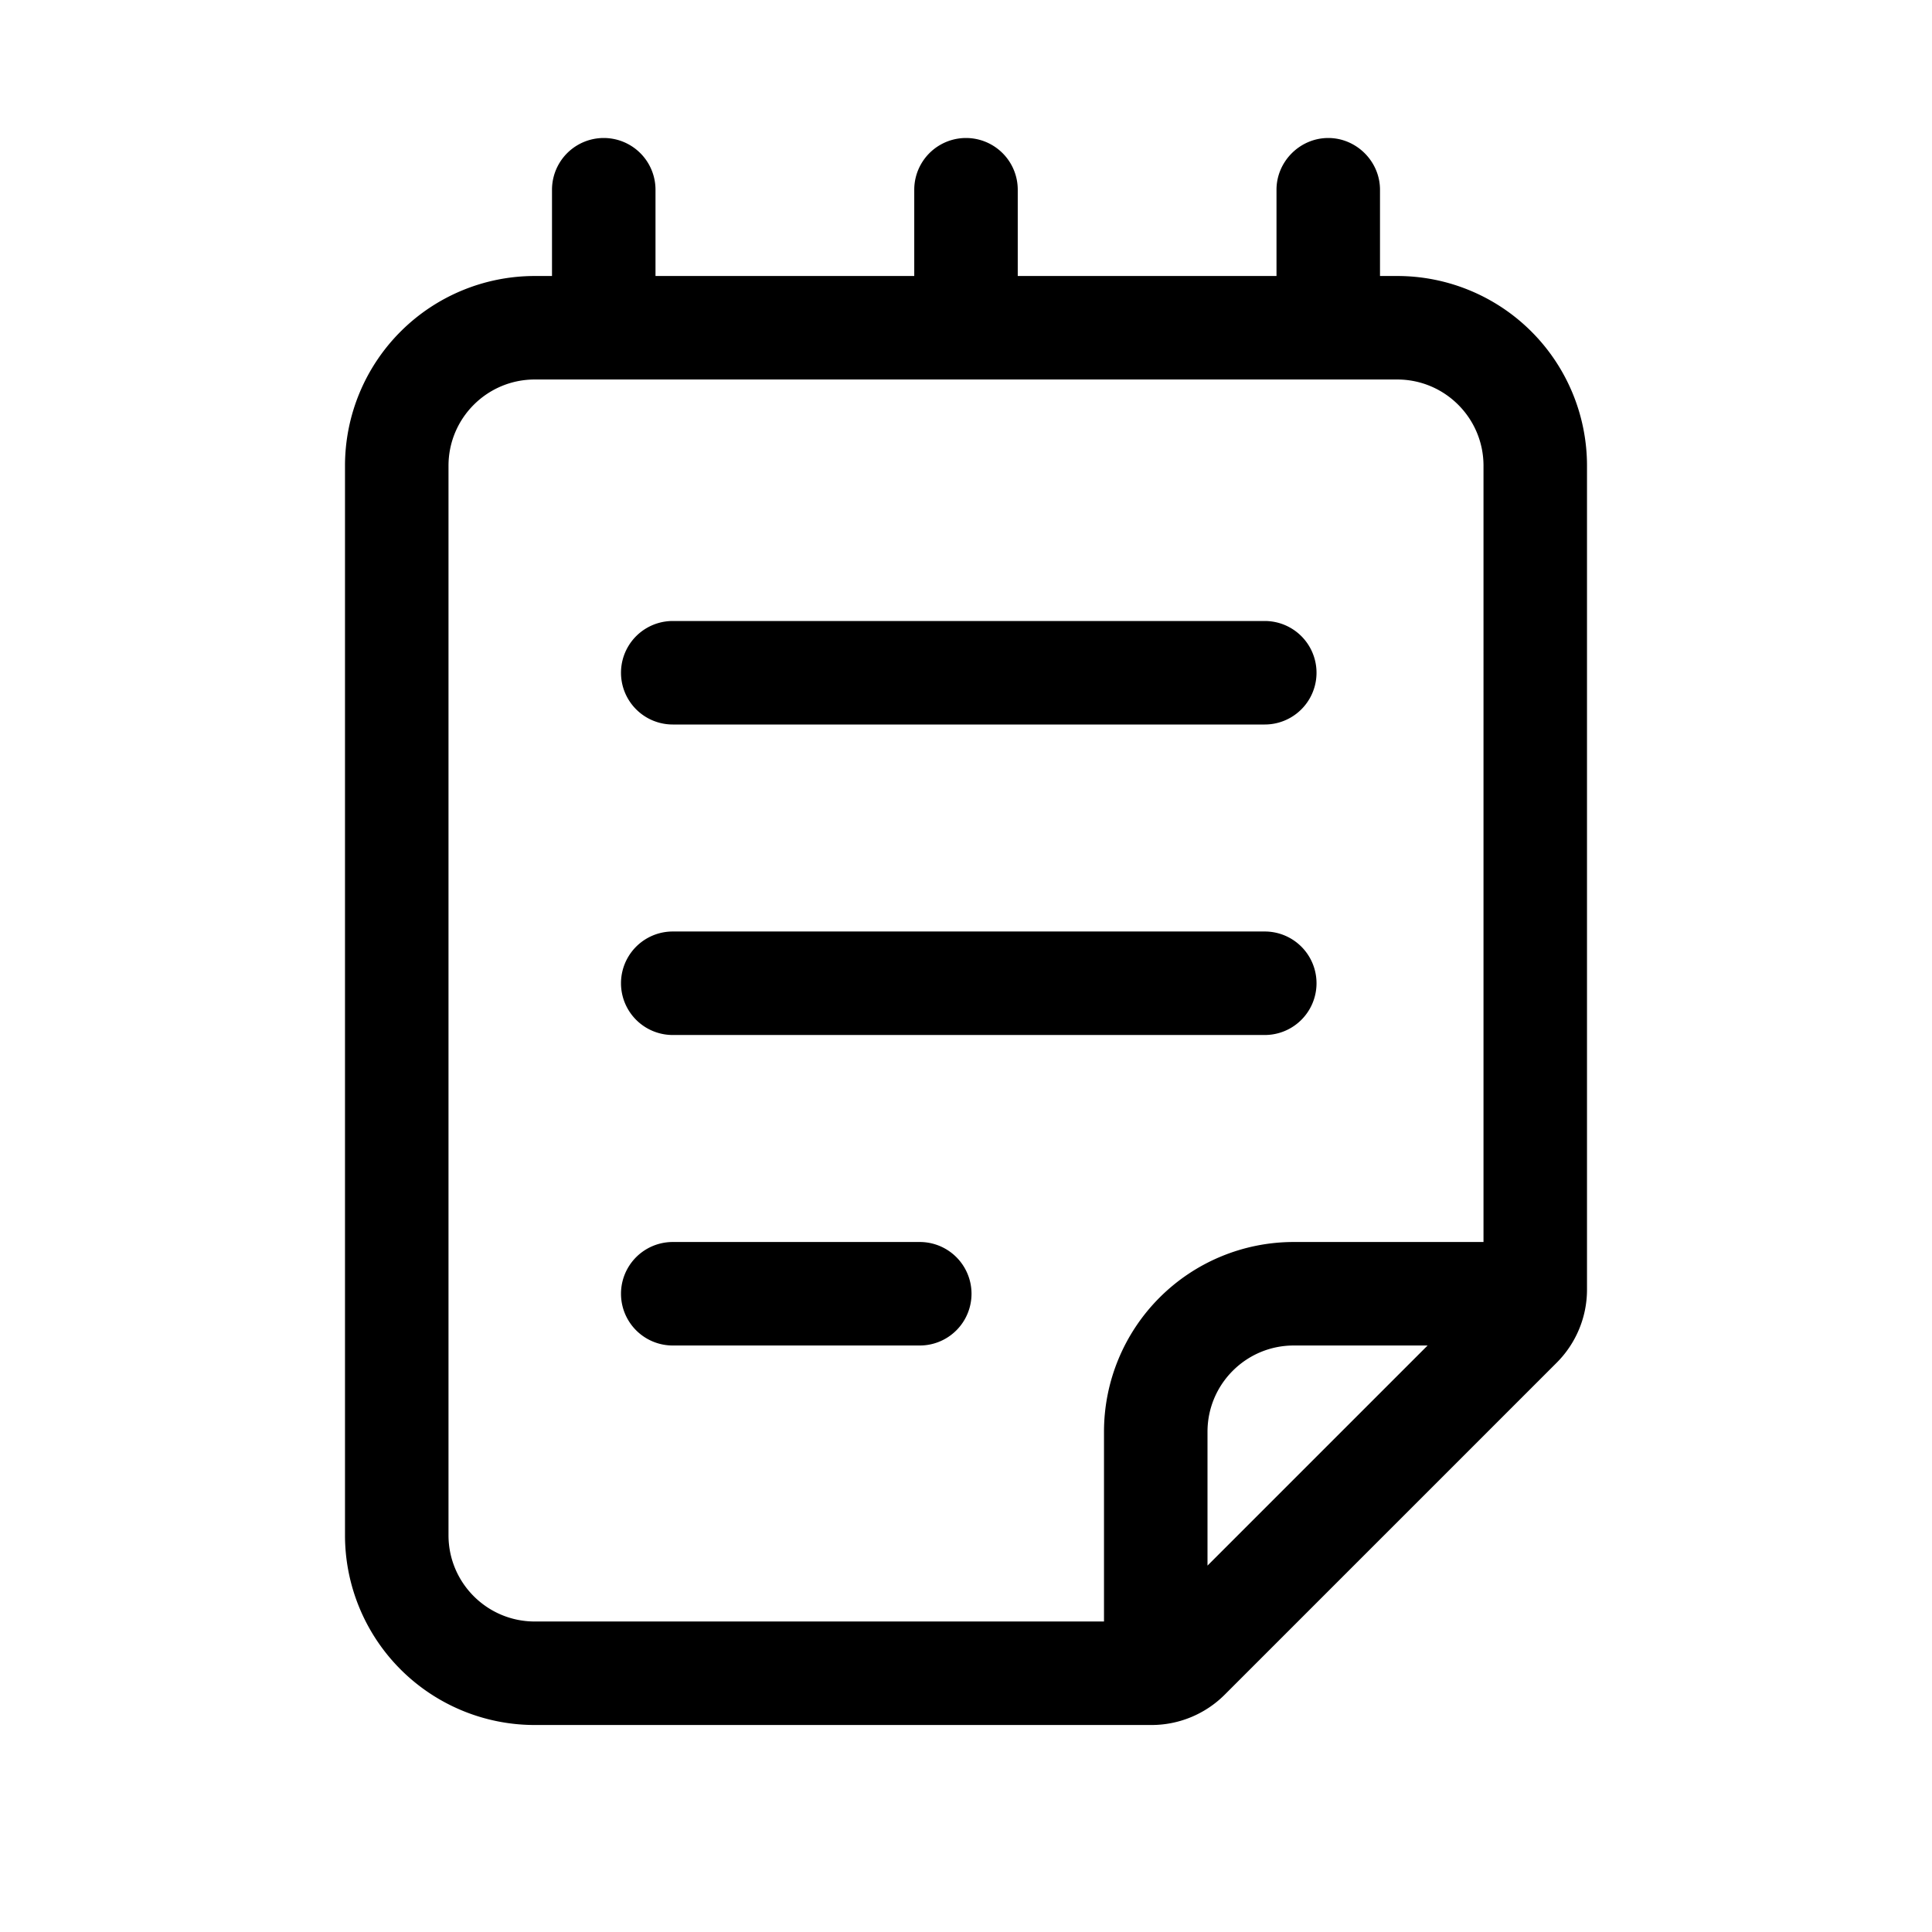 <svg width="28" height="28" viewBox="0 0 28 28" xmlns="http://www.w3.org/2000/svg"><path d="M19.25 2c.41 0 .75.34.75.75V4h.25A2.75 2.75 0 0 1 23 6.75v11.94c0 .4-.16.78-.44 1.06l-4.81 4.81a1.5 1.5 0 0 1-1.06.44H7.75A2.75 2.75 0 0 1 5 22.25V6.75A2.75 2.75 0 0 1 7.75 4H8V2.75a.75.75 0 0 1 1.5 0V4h3.75V2.75a.75.75 0 0 1 1.5 0V4h3.75V2.75c0-.41.34-.75.75-.75ZM7.75 5.5c-.69 0-1.25.56-1.25 1.25v15.5c0 .69.56 1.25 1.25 1.25H16v-2.75A2.75 2.75 0 0 1 18.75 18h2.75V6.75c0-.69-.56-1.25-1.25-1.25H7.75Zm11 14c-.69 0-1.25.56-1.25 1.25v1.94l3.19-3.19h-1.94ZM13.33 18a.75.75 0 0 1 0 1.5H9.75a.75.75 0 0 1 0-1.5h3.58Zm5-4.5a.75.75 0 0 1 0 1.5H9.75a.75.75 0 0 1 0-1.5h8.58Zm0-4.5a.75.75 0 0 1 0 1.5H9.75a.75.75 0 0 1 0-1.5h8.58Z"/></svg>